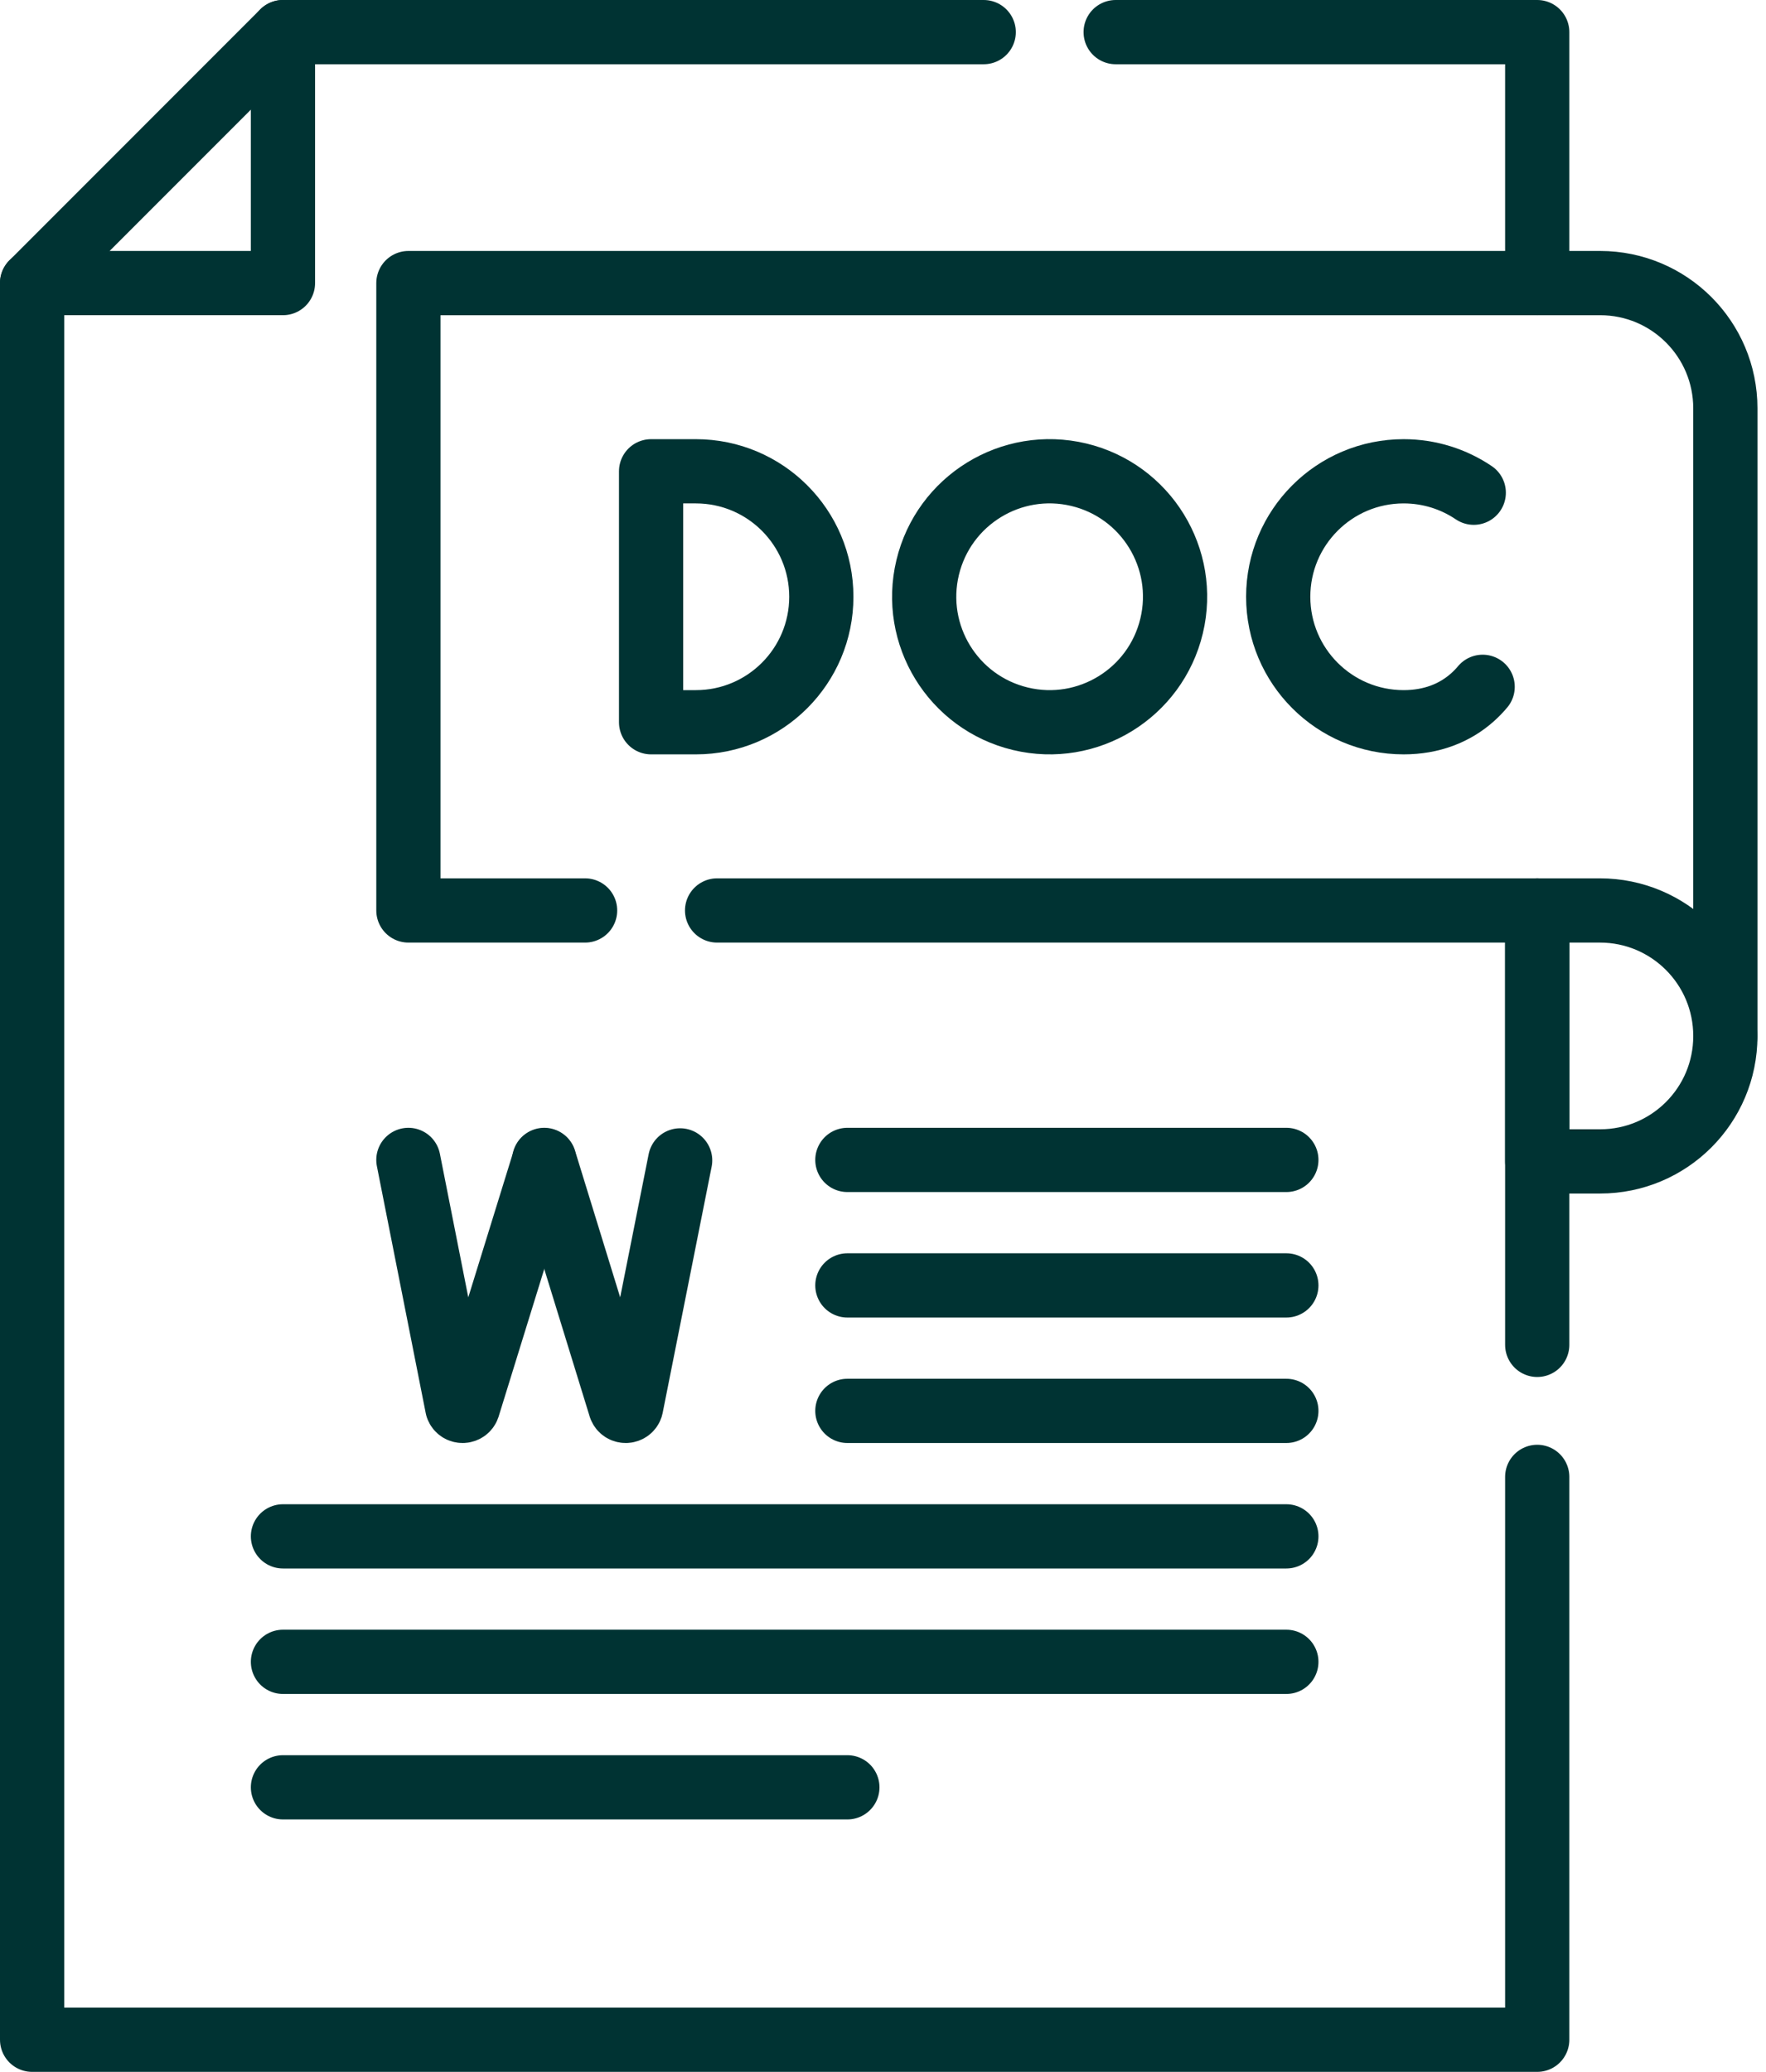 <svg width="110" height="129" viewBox="0 0 110 129" fill="none" xmlns="http://www.w3.org/2000/svg">
<path d="M95.75 56.688V72.312H99.671C103.977 72.312 107.468 68.821 107.468 64.515V64.5" stroke="#003333" stroke-width="4" stroke-miterlimit="10" stroke-linecap="round" stroke-linejoin="round"/>
<path d="M69.492 2H95.75V17.626" stroke="#003333" stroke-width="4" stroke-miterlimit="10" stroke-linecap="round" stroke-linejoin="round"/>
<path d="M95.75 91.955V127H2V17.626L17.624 2H61.273" stroke="#003333" stroke-width="4" stroke-miterlimit="10" stroke-linecap="round" stroke-linejoin="round"/>
<path d="M95.75 83.735V56.688" stroke="#003333" stroke-width="4" stroke-miterlimit="10" stroke-linecap="round" stroke-linejoin="round"/>
<path d="M2 17.625H17.625V2" stroke="#003333" stroke-width="4" stroke-miterlimit="10" stroke-linecap="round" stroke-linejoin="round"/>
<path d="M44.666 56.688H99.656C103.969 56.688 107.468 60.184 107.468 64.5V25.423C107.468 21.117 103.977 17.626 99.671 17.626H25.438V56.688H36.444" stroke="#003333" stroke-width="4" stroke-miterlimit="10" stroke-linecap="round" stroke-linejoin="round"/>
<path d="M91.797 30.678C90.55 29.836 89.047 29.344 87.429 29.344C83.114 29.344 79.617 32.842 79.617 37.156C79.617 41.471 83.114 44.969 87.429 44.969C89.181 44.969 90.623 44.392 91.717 43.417C91.943 43.216 92.155 42.997 92.351 42.763" stroke="#003333" stroke-width="4" stroke-miterlimit="10" stroke-linecap="round" stroke-linejoin="round"/>
<path d="M72.976 38.974C73.981 34.779 71.394 30.563 67.198 29.558C63.002 28.554 58.786 31.141 57.781 35.337C56.777 39.533 59.364 43.749 63.56 44.753C67.756 45.758 71.972 43.17 72.976 38.974Z" stroke="#003333" stroke-width="4" stroke-miterlimit="10" stroke-linecap="round" stroke-linejoin="round"/>
<path d="M43.345 44.969H40.555V29.344H43.345C47.66 29.344 51.158 32.842 51.158 37.156C51.158 41.471 47.66 44.969 43.345 44.969Z" stroke="#003333" stroke-width="4" stroke-miterlimit="10" stroke-linecap="round" stroke-linejoin="round"/>
<path d="M17.625 95.658H80.124" stroke="#003333" stroke-width="4" stroke-miterlimit="10" stroke-linecap="round" stroke-linejoin="round"/>
<path d="M17.625 103.47H80.124" stroke="#003333" stroke-width="4" stroke-miterlimit="10" stroke-linecap="round" stroke-linejoin="round"/>
<path d="M17.625 111.283H52.781" stroke="#003333" stroke-width="4" stroke-miterlimit="10" stroke-linecap="round" stroke-linejoin="round"/>
<path d="M52.781 72.22H80.124" stroke="#003333" stroke-width="4" stroke-miterlimit="10" stroke-linecap="round" stroke-linejoin="round"/>
<path d="M52.781 80.033H80.124" stroke="#003333" stroke-width="4" stroke-miterlimit="10" stroke-linecap="round" stroke-linejoin="round"/>
<path d="M52.781 87.845H80.124" stroke="#003333" stroke-width="4" stroke-miterlimit="10" stroke-linecap="round" stroke-linejoin="round"/>
<path d="M25.437 72.22L28.482 87.611C28.593 87.926 29.04 87.923 29.148 87.606L33.901 72.249" stroke="#003333" stroke-width="4" stroke-miterlimit="10" stroke-linecap="round" stroke-linejoin="round"/>
<path d="M33.901 72.22L38.642 87.611C38.754 87.926 39.201 87.923 39.309 87.606L42.365 72.249" stroke="#003333" stroke-width="4" stroke-miterlimit="10" stroke-linecap="round" stroke-linejoin="round"/>
</svg>
